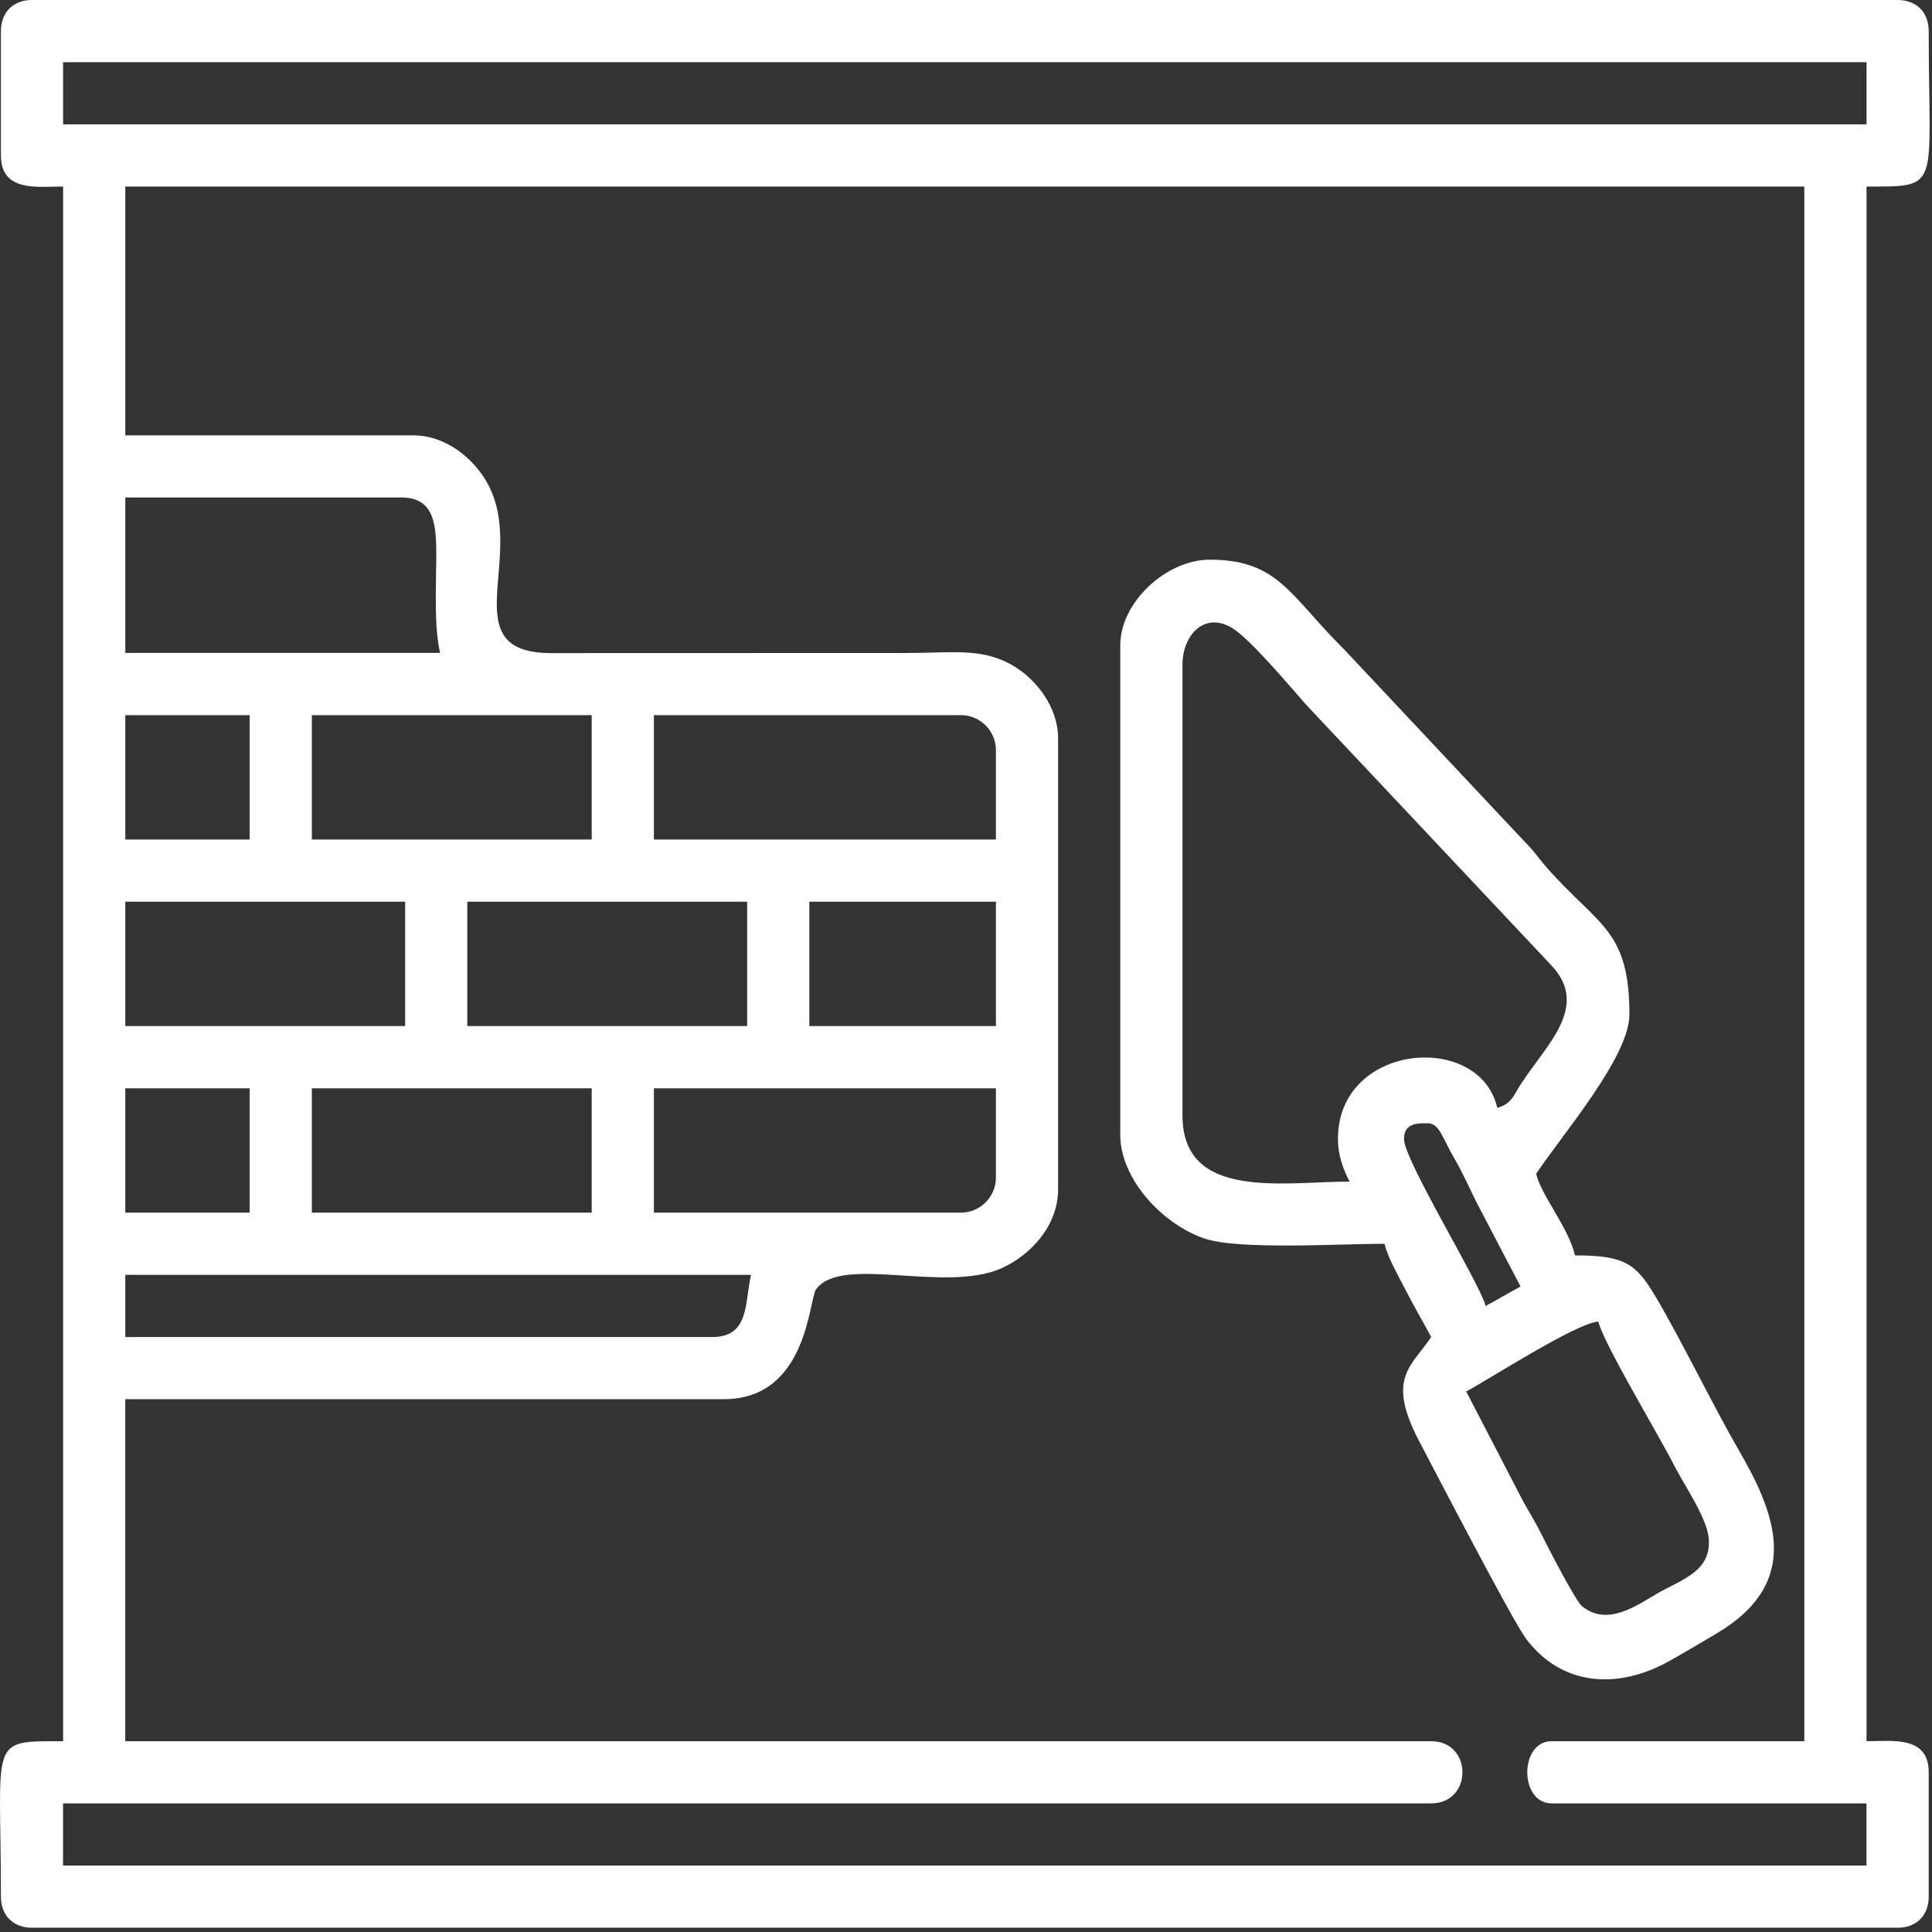 <svg xmlns="http://www.w3.org/2000/svg" width="348" height="348" viewBox="0 0 348 348" fill="none"><rect x="0" y="0" width="348" height="348" fill="#333333" stroke="none"/><path fill-rule="evenodd" clip-rule="evenodd" d="M128.28 240.833H22.568V229.633H135.282C134.105 234.689 135.044 240.833 128.28 240.833ZM56.174 196.027H106.581V218.426H56.174V196.027ZM22.568 196.027H44.968V218.426H22.568V196.027ZM173.087 218.426H117.781V196.027H179.388V212.126C179.388 215.589 176.55 218.426 173.087 218.426ZM145.781 162.42H179.388V184.82H145.781V162.42ZM84.174 162.42H134.581V184.82H84.174V162.42ZM22.568 162.42H72.974V184.82H22.568V162.42ZM117.781 128.813H173.087C176.55 128.813 179.388 131.651 179.388 135.114V151.213H117.781V128.813ZM56.174 128.813H106.581V151.213H56.174V128.813ZM22.568 128.813H44.968V151.213H22.568V128.813ZM22.568 89.606H72.273C78.418 89.606 78.622 94.703 78.581 100.8C78.54 106.502 78.2 113 79.275 117.606H22.568V89.606ZM22.568 33.6H325.001V313.633H279.493C273.635 313.633 273.635 324.833 279.493 324.833H336.201V336.033H11.361V324.833H257.787C265.299 324.833 265.299 313.633 257.787 313.633H22.561V252.026H130.376C145.481 252.026 145.679 234.042 146.992 232.239C151.544 225.966 170.134 232.961 180.327 228.47C185.348 226.258 190.588 221.012 190.588 214.228V133.018C190.588 127.214 186.505 122.315 182.62 119.988C176.965 116.599 171.678 117.62 163.288 117.62L99.559 117.64C81.106 117.811 95.211 100.01 87.672 86.823C85.385 82.829 80.568 78.413 74.376 78.413H22.568V33.607V33.6ZM11.368 11.2H336.207V22.4H11.368V11.2ZM0.168 5.6V28C0.168 34.655 6.768 33.6 11.368 33.6V313.633C-2.261 313.633 0.168 313.007 0.168 341.633C0.168 345.021 2.379 347.233 5.768 347.233H341.807C345.196 347.233 347.407 345.021 347.407 341.633V319.233C347.407 312.578 340.807 313.633 336.207 313.633V33.6C349.837 33.6 347.407 34.226 347.407 5.6C347.407 2.211 345.196 0 341.807 0H5.768C2.379 0 0.168 2.211 0.168 5.6Z" fill="white"></path><path fill-rule="evenodd" clip-rule="evenodd" d="M264.095 250.638C268.137 248.502 283.787 238.377 287.897 238.037C288.808 241.949 299.226 259.273 301.424 263.709C303.064 267.03 307.33 273.134 307.752 276.835C308.459 283.027 302.955 284.463 298.43 287.076C294.796 289.171 289.502 293.057 284.937 289.301C283.828 288.389 278.908 278.897 277.86 276.767C276.547 274.113 275.73 272.889 274.37 270.459L264.095 250.632V250.638ZM252.895 205.131C252.895 202.219 255.488 202.327 257.093 202.327C259.284 202.327 259.659 204.682 261.965 208.662C263.408 211.146 264.578 213.779 265.959 216.569L273.893 231.736C271.696 232.899 269.879 234.029 267.592 235.233C266.688 231.362 252.888 208.996 252.888 205.131H252.895ZM269.695 199.531C266.47 185.691 240.994 187.855 240.994 205.131C240.994 208.22 242.035 210.826 243.097 212.833C231.312 212.833 212.994 216.338 212.994 200.933V119.723C212.994 114.51 216.791 110.196 221.758 113.007C224.97 114.823 232.305 123.581 235.224 126.894L279.344 173.783C286.549 181.275 278.432 188.27 273.9 195.339C272.662 197.272 272.274 198.85 269.695 199.538V199.531ZM201.788 116.218V204.43C201.788 212.112 209 220.264 216.784 223.033C222.895 225.21 241.117 224.033 249.391 224.033C249.996 226.633 252.051 230.116 253.351 232.675C254.848 235.621 256.284 237.975 257.794 240.833C254.229 246.161 249.615 248.209 255.698 259.729C258.631 265.288 272.417 291.893 274.873 295.166C281.29 303.733 291.421 304.399 300.73 299.167C303.751 297.466 306.139 296.037 309.133 294.268C324.844 285 319.795 272.576 313.134 261.103C308.691 253.449 302.696 241.085 298.124 233.41C294.626 227.538 292.524 226.129 283.698 226.129C282.535 221.121 277.602 215.317 276.697 211.425C281.643 204.042 293.497 190.338 293.497 182.724C293.497 167.373 287.856 166.775 278.622 156.289C276.887 154.316 276.418 153.363 274.424 151.39L242.219 117.089C232.312 107.271 230.305 100.813 217.887 100.813C210.116 100.813 201.788 108.461 201.788 116.218Z" fill="white"></path></svg>
